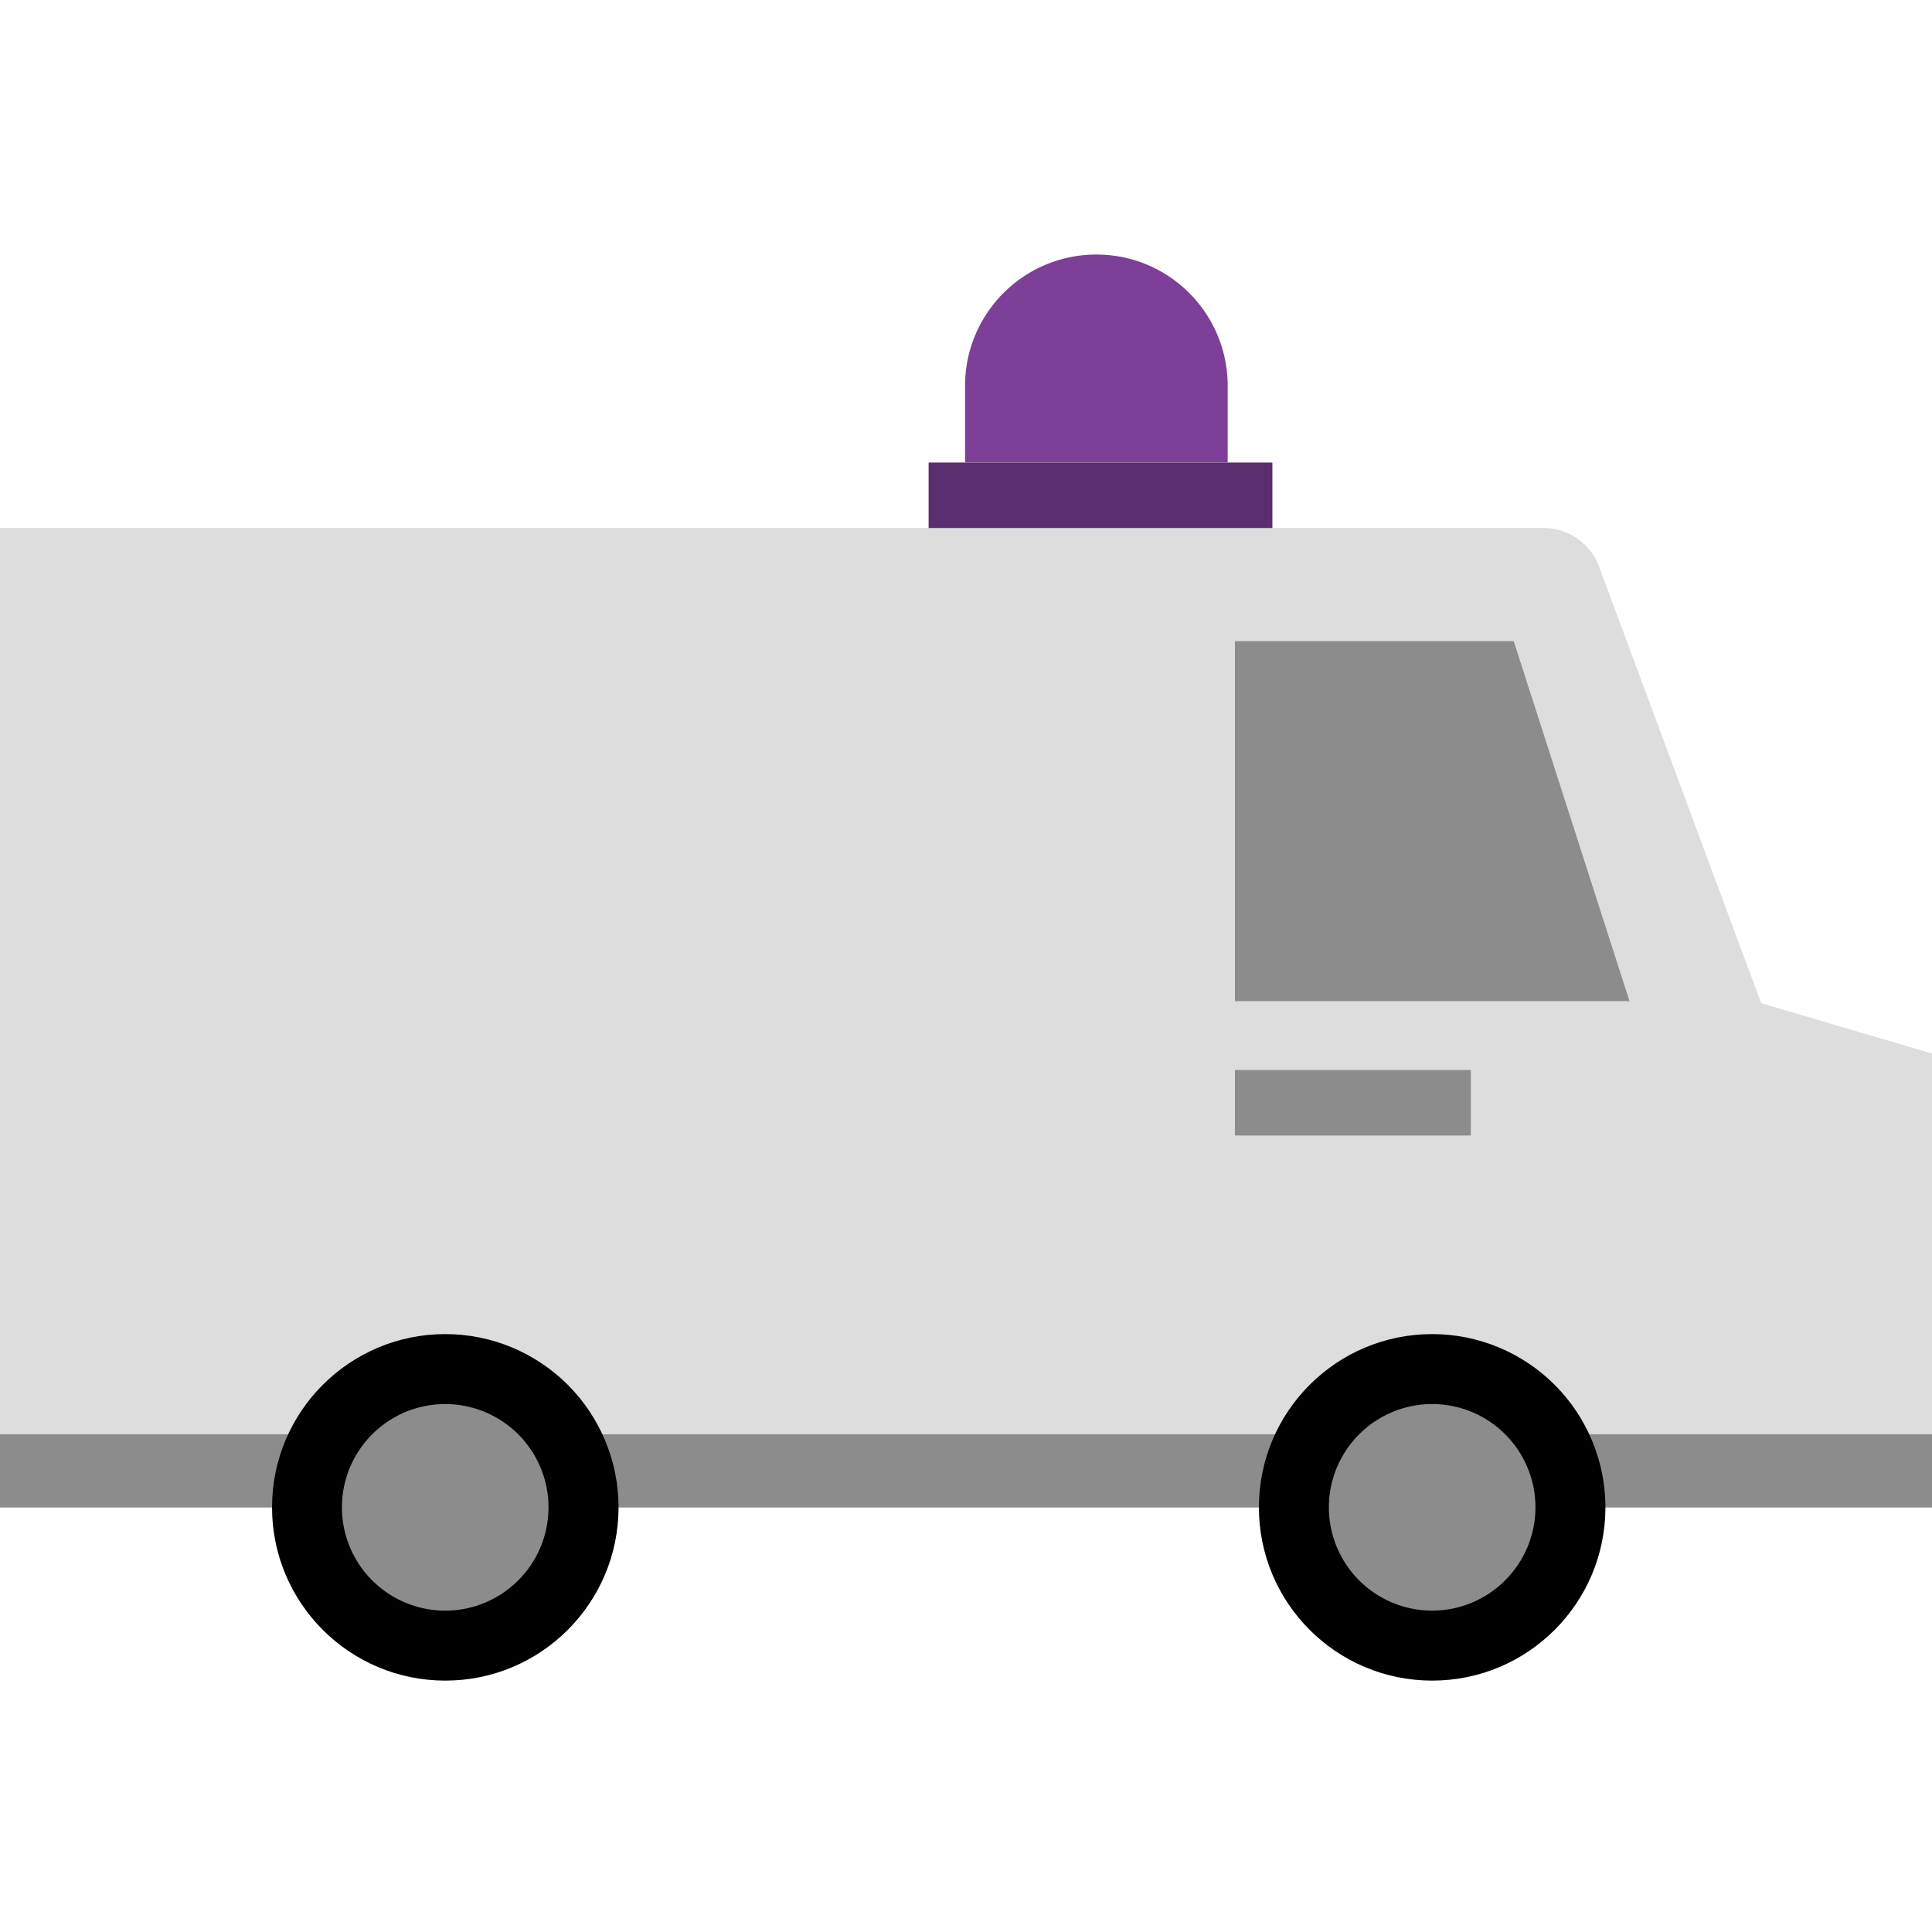 <?xml version="1.0" encoding="UTF-8"?>
<svg width="248px" height="248px" viewBox="0 0 248 248" version="1.1" xmlns="http://www.w3.org/2000/svg" xmlns:xlink="http://www.w3.org/1999/xlink">
    <title>Pictograms/On F5/object/Emergency_Care</title>
    <g id="Pictograms/On-F5/object/Emergency_Care" stroke="none" stroke-width="1" fill="none" fill-rule="evenodd">
        <g id="Emergency_Care_rgb" transform="translate(0, 32)" fill-rule="nonzero">
            <path d="M248,161.5 L0,161.5 L0,35.77 L198.15,35.77 C201.34,35.778 204.186,37.774 205.28,40.77 L226.07,96.77 L248,103.24 L248,161.5 Z" id="Path" fill="#DDDDDD"></path>
            <path d="M123.88,17.12 C124.103,7.971 131.583,0.671 140.735,0.671 C149.887,0.671 157.367,7.971 157.59,17.12 L157.59,27.36 L123.88,27.36 L123.88,17.12 Z" id="Path" fill="#7D3F98"></path>
            <rect id="Rectangle" fill="#5A2E6F" x="119.2" y="27.37" width="44.13" height="8.41"></rect>
            <polygon id="Path" fill="#8C8C8C" points="158.52 96.51 209.17 96.51 194.31 50.3 158.52 50.3"></polygon>
            <rect id="Rectangle" fill="#8C8C8C" x="0" y="152.11" width="248" height="9.39"></rect>
            <path d="M79.4,161.5 C79.394,173.782 69.435,183.734 57.153,183.73 C44.872,183.726 34.918,173.768 34.92,161.487 C34.922,149.205 44.878,139.25 57.16,139.25 C63.06,139.25 68.718,141.595 72.89,145.767 C77.061,149.94 79.403,155.6 79.4,161.5 M183.84,139.25 C171.558,139.25 161.602,149.205 161.6,161.487 C161.598,173.768 171.552,183.726 183.833,183.73 C196.115,183.734 206.074,173.782 206.08,161.5 C206.083,155.6 203.741,149.94 199.57,145.767 C195.398,141.595 189.74,139.25 183.84,139.25" id="Shape" fill="#000000"></path>
            <path d="M188.8,113.76 L158.52,113.76 L158.52,105.35 L188.8,105.35 L188.8,113.76 Z M70.41,161.5 C70.414,156.135 67.185,151.296 62.229,149.241 C57.273,147.186 51.567,148.32 47.774,152.114 C43.98,155.907 42.846,161.613 44.901,166.569 C46.956,171.525 51.795,174.754 57.16,174.75 C64.473,174.739 70.399,168.813 70.41,161.5 M197.1,161.5 C197.104,156.136 193.876,151.298 188.921,149.242 C183.967,147.187 178.262,148.319 174.467,152.11 C170.673,155.902 169.537,161.606 171.588,166.562 C173.64,171.518 178.476,174.75 183.84,174.75 C191.155,174.739 197.083,168.815 197.1,161.5" id="Shape" fill="#8C8C8C"></path>
        </g>
    </g>
</svg>